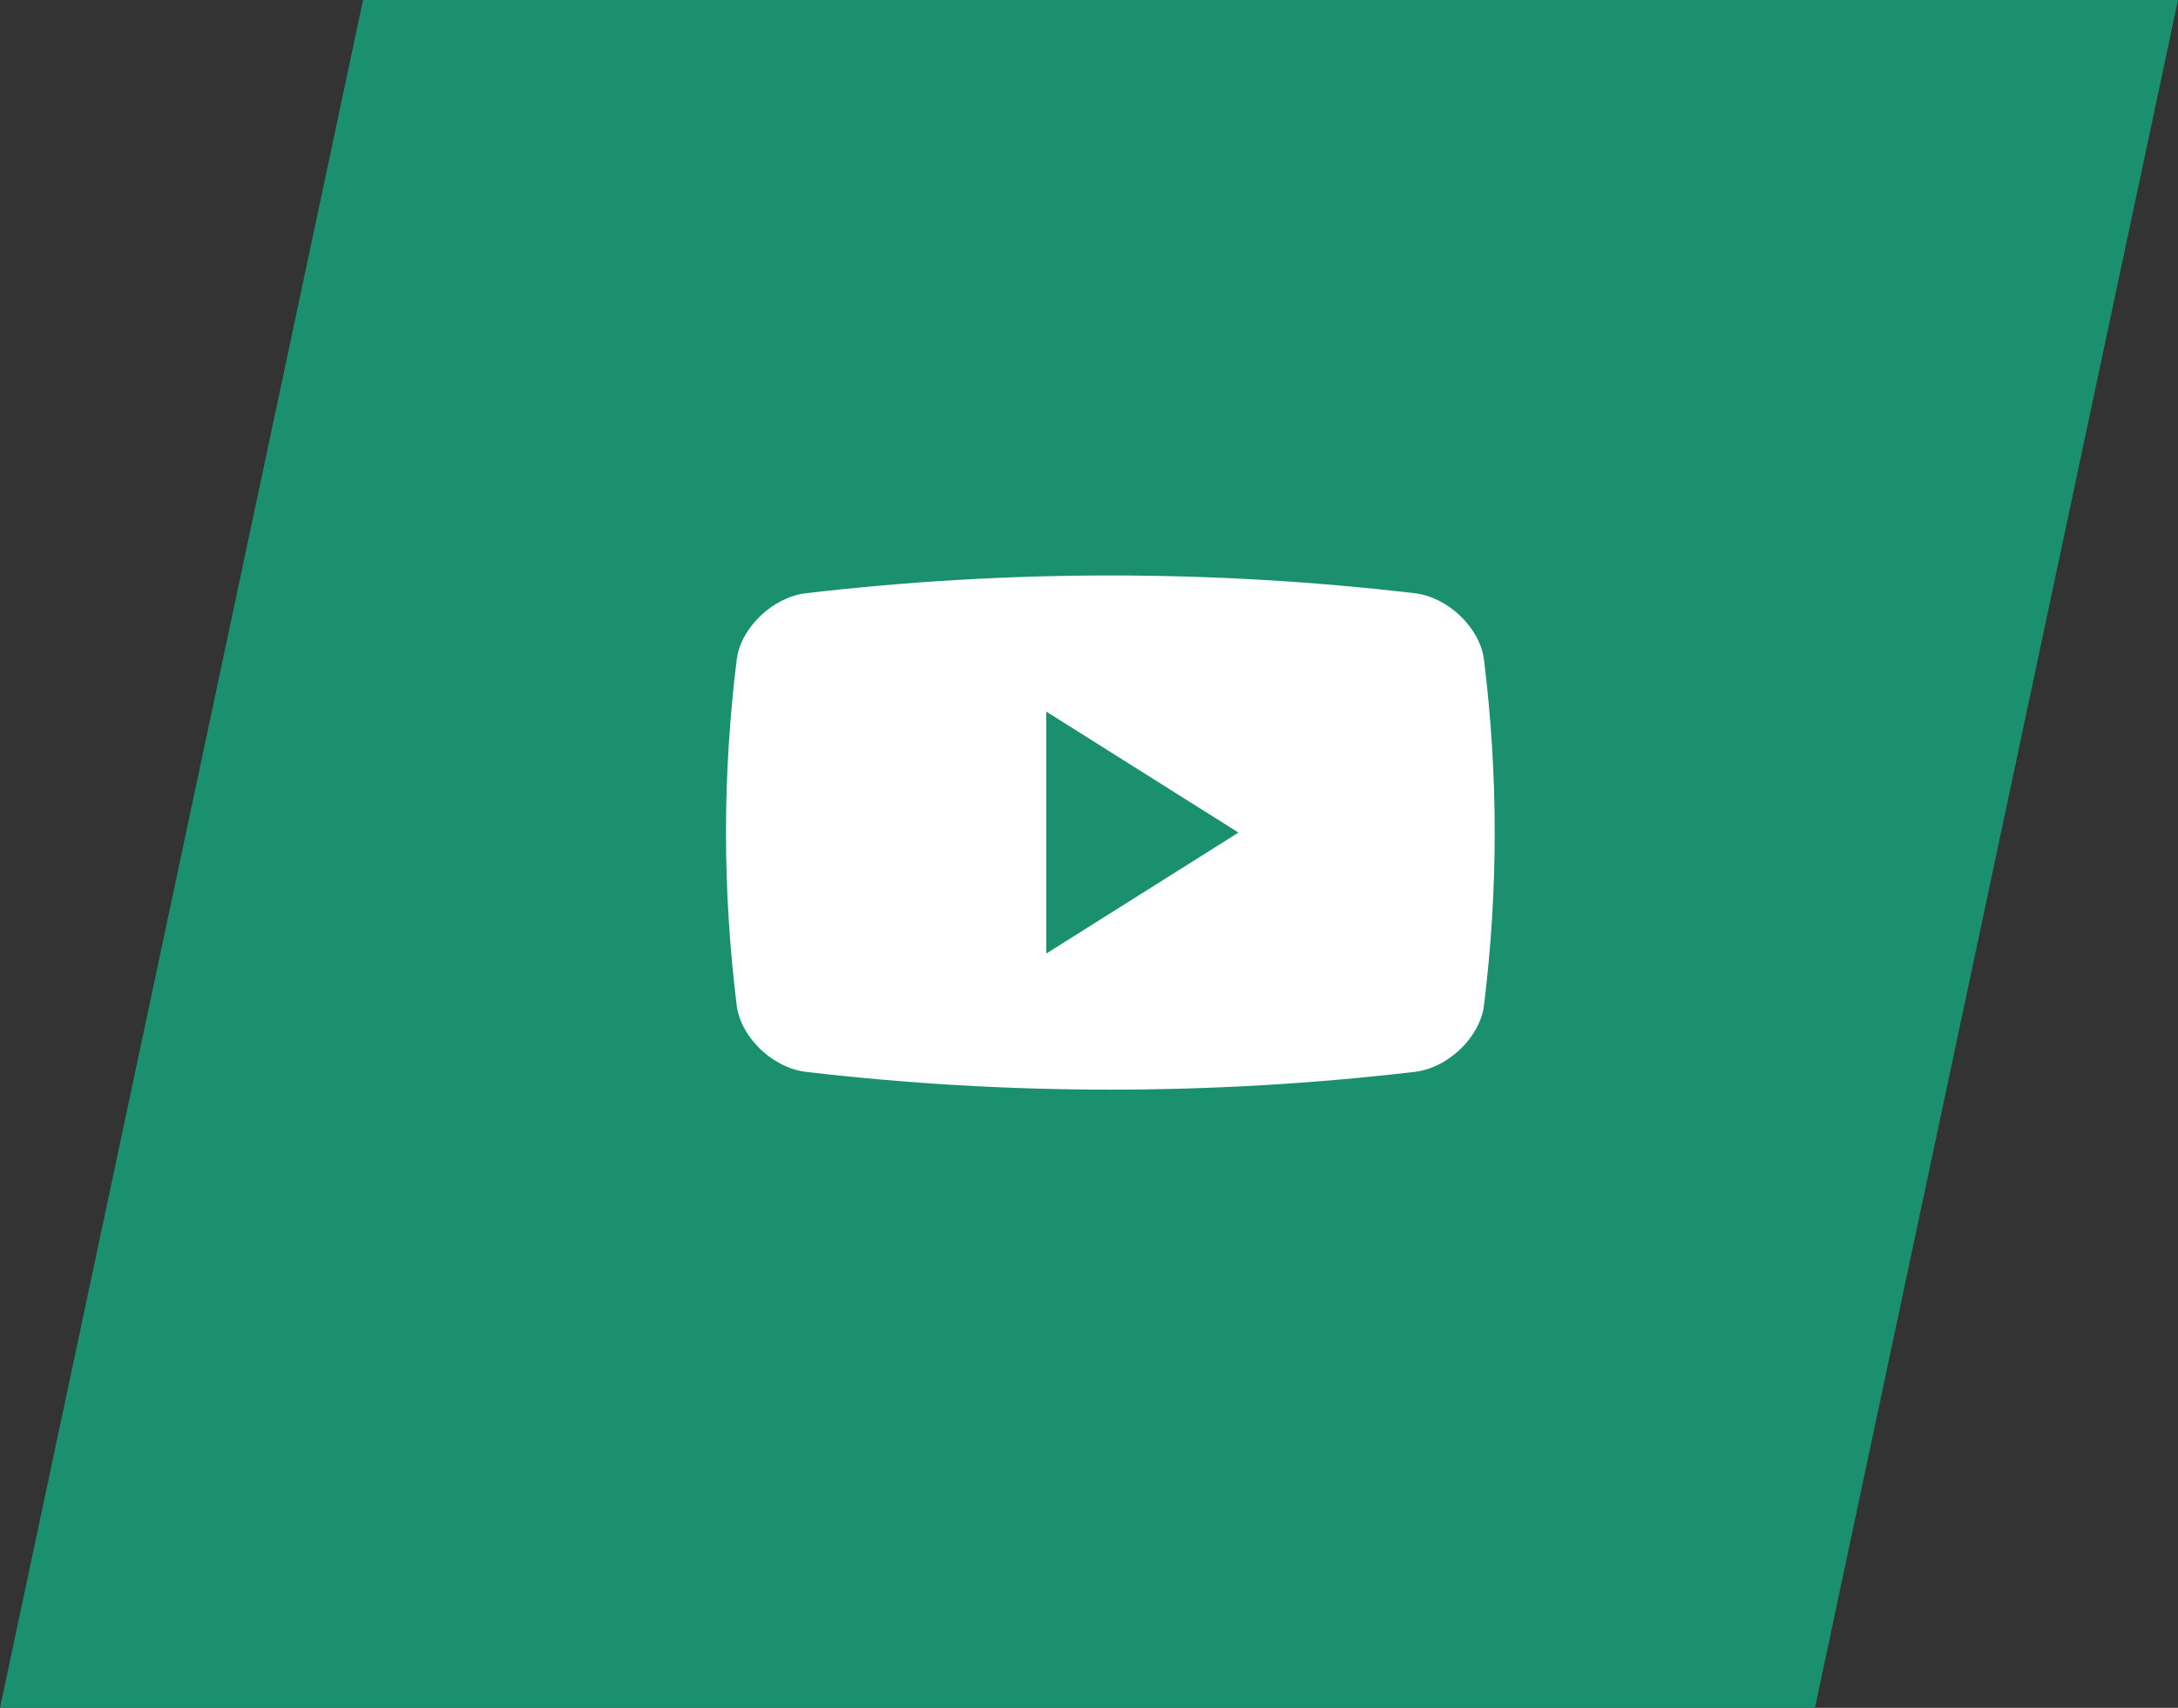 <?xml version="1.0" encoding="UTF-8"?> <svg xmlns="http://www.w3.org/2000/svg" width="204" height="160" viewBox="0 0 204 160" fill="none"><rect x="0" y="0" width="204" height="160" fill="#333333" stroke="none"/> <path d="M34.005 0L0 160H169.995L204 0H34.005Z" fill="#1A906E"></path> <g clip-path="url(#clip0_186_835)"> <path d="M138.996 61.798C138.618 58.82 135.647 55.965 132.539 55.582C113.583 53.358 94.414 53.358 75.464 55.582C72.353 55.964 69.382 58.82 69.004 61.798C67.665 72.71 67.665 83.291 69.004 94.201C69.382 97.179 72.353 100.037 75.464 100.416C94.414 102.641 113.583 102.641 132.539 100.416C135.647 100.037 138.618 97.179 138.996 94.201C140.335 83.292 140.335 72.71 138.996 61.798ZM98 89.335V66.668L116 78.002L98 89.335Z" fill="white"></path> </g> <defs> <clipPath id="clip0_186_835"> <rect width="18" height="17" fill="white" transform="translate(68 44) scale(4)"></rect> </clipPath> </defs> </svg> 